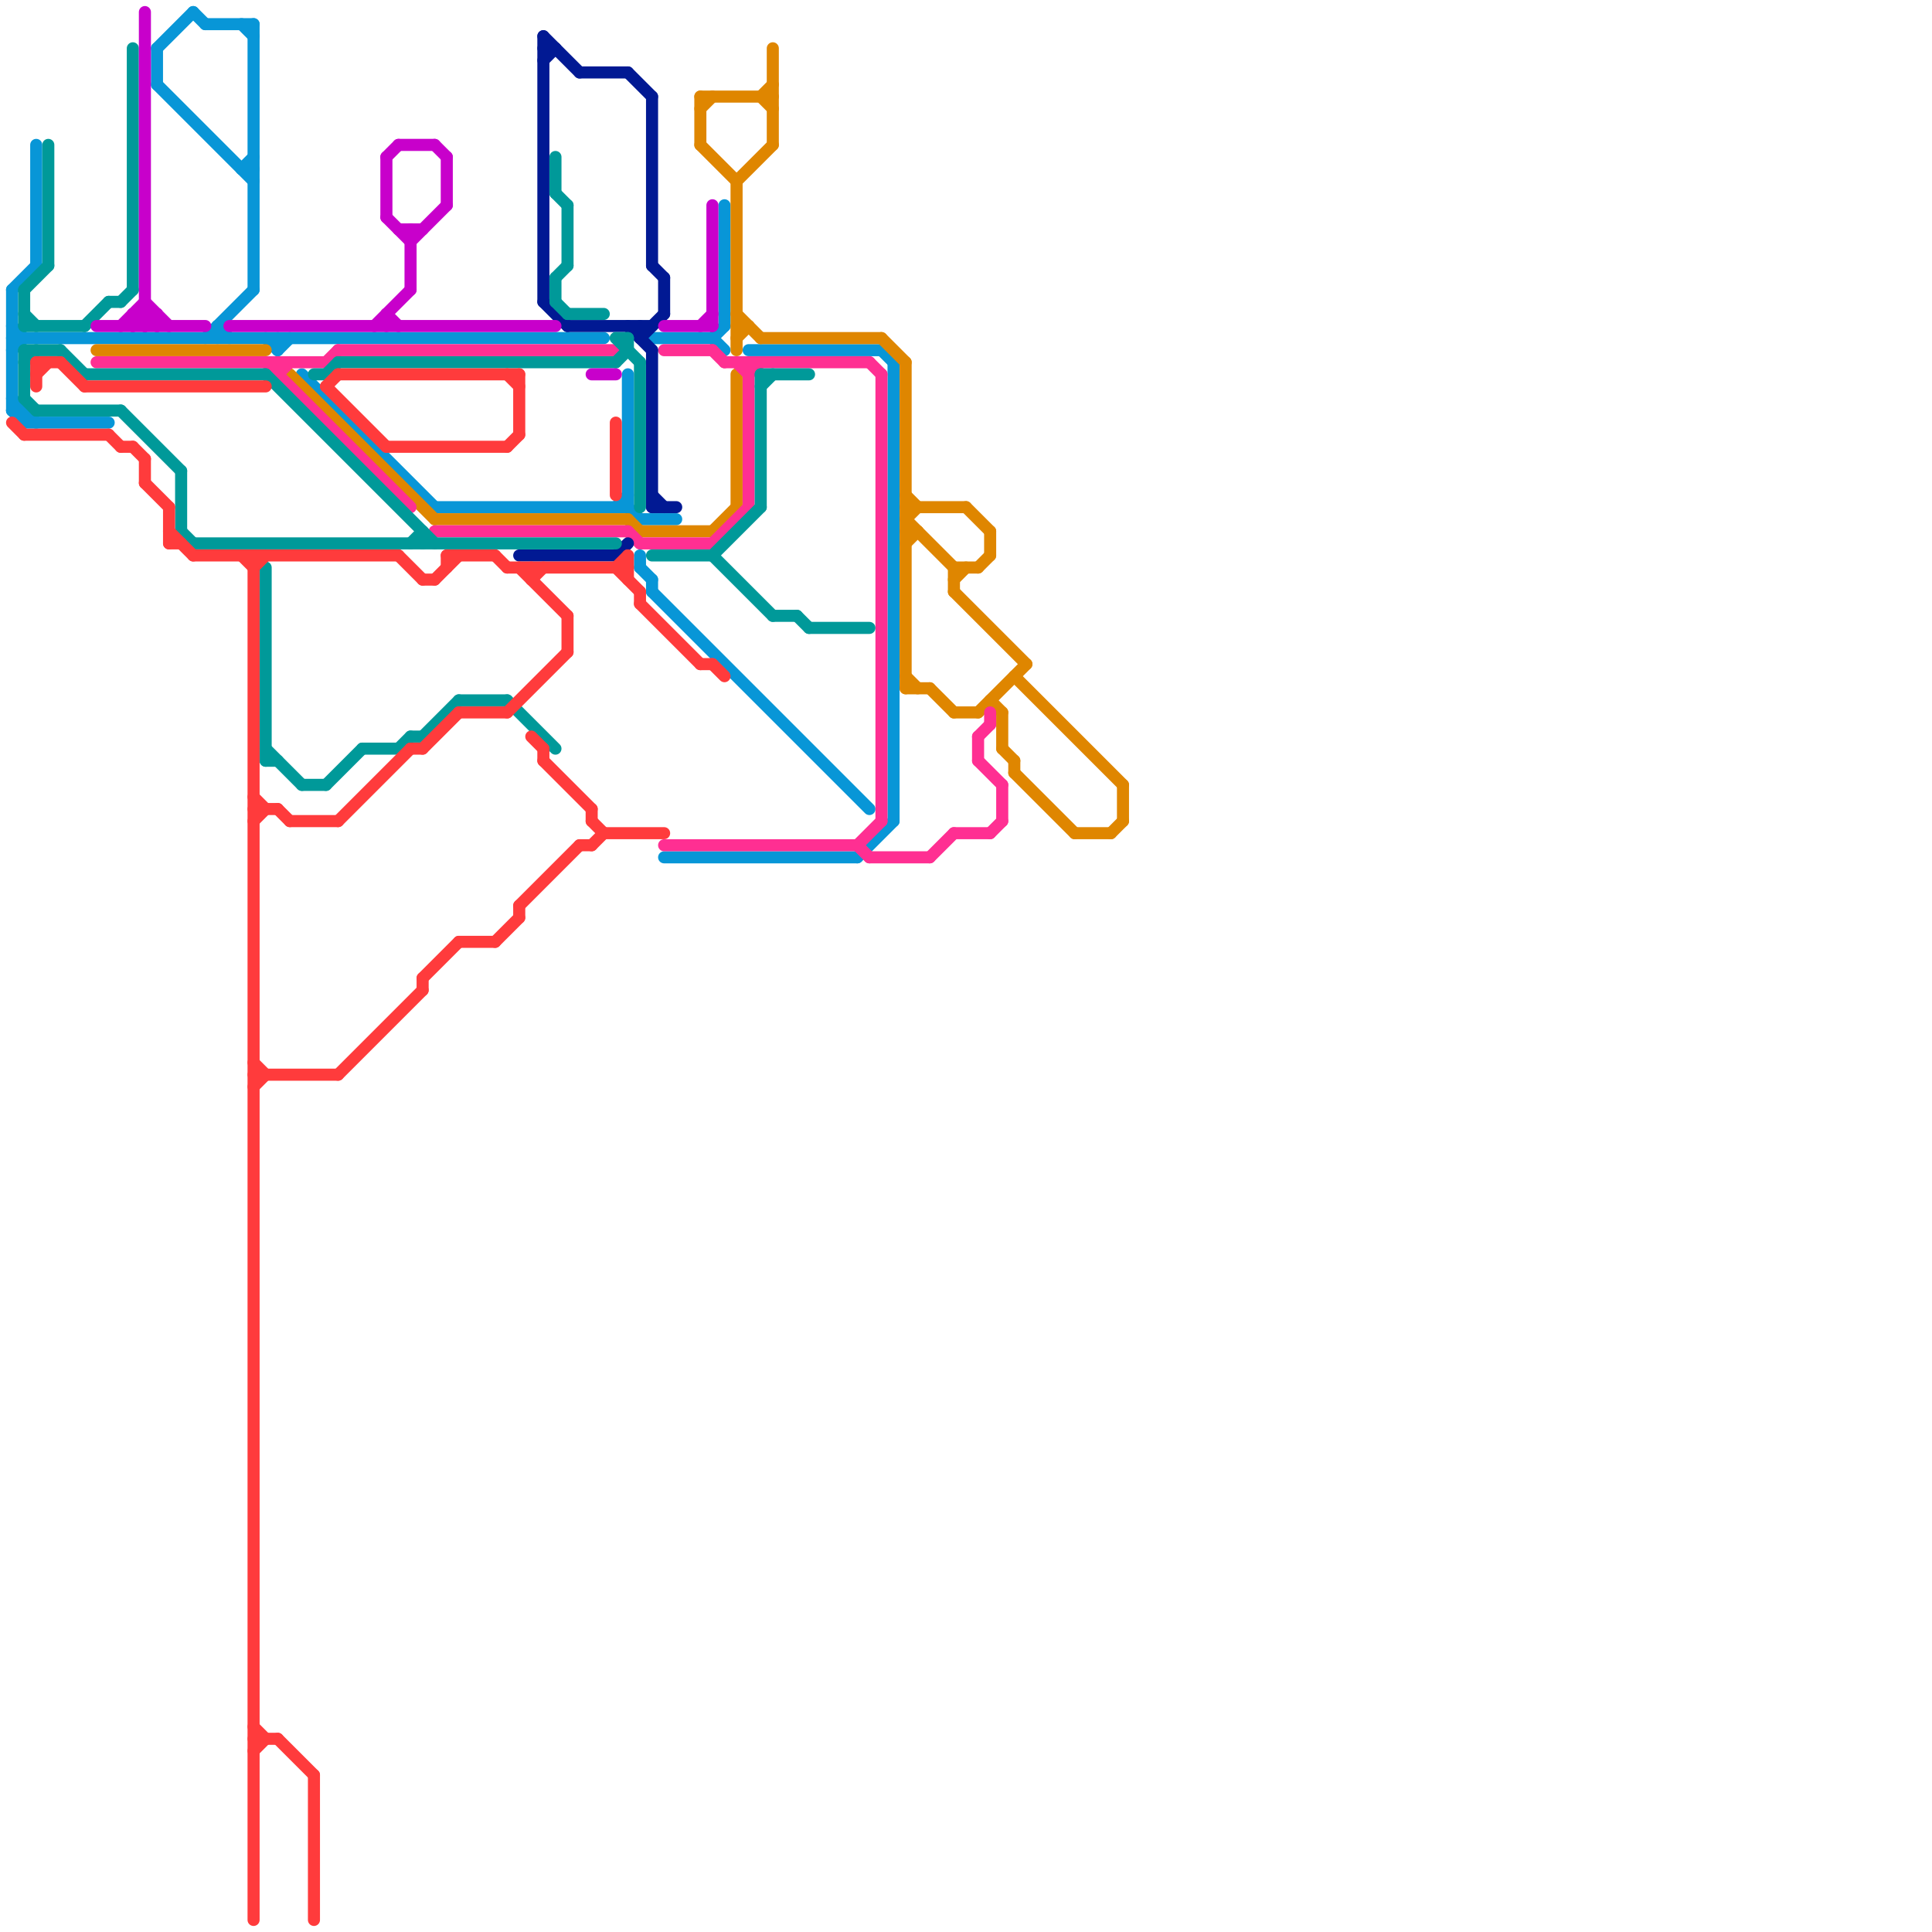 
<svg version="1.1" xmlns="http://www.w3.org/2000/svg" viewBox="0 0 160 160">
<style>text { font: 1px Helvetica; font-weight: 600; white-space: pre; dominant-baseline: central; } line { stroke-width: 1; fill: none; stroke-linecap: round; stroke-linejoin: round; } .c0 { stroke: #0896d7 } .c1 { stroke: #df8600 } .c2 { stroke: #ff2f92 } .c3 { stroke: #011993 } .c4 { stroke: #009999 } .c5 { stroke: #c800cb } .c6 { stroke: #ff3b3c } .w1 { stroke-width: 1; }</style><defs><g id="wm-xf"><circle r="1.2" fill="#000"/><circle r="0.9" fill="#fff"/><circle r="0.6" fill="#000"/><circle r="0.3" fill="#fff"/></g><g id="wm"><circle r="0.6" fill="#000"/><circle r="0.3" fill="#fff"/></g></defs><line class="c0 " x1="73" y1="29" x2="74" y2="30"/><line class="c0 " x1="71" y1="71" x2="74" y2="68"/><line class="c0 " x1="52" y1="31" x2="52" y2="42"/><line class="c0 " x1="20" y1="14" x2="21" y2="13"/><line class="c0 " x1="54" y1="28" x2="59" y2="28"/><line class="c0 " x1="1" y1="34" x2="2" y2="34"/><line class="c0 " x1="1" y1="28" x2="50" y2="28"/><line class="c0 " x1="53" y1="43" x2="56" y2="43"/><line class="c0 " x1="55" y1="71" x2="71" y2="71"/><line class="c0 " x1="3" y1="12" x2="3" y2="22"/><line class="c0 " x1="74" y1="30" x2="74" y2="68"/><line class="c0 " x1="20" y1="2" x2="21" y2="3"/><line class="c0 " x1="21" y1="2" x2="21" y2="24"/><line class="c0 " x1="18" y1="27" x2="19" y2="28"/><line class="c0 " x1="13" y1="7" x2="21" y2="15"/><line class="c0 " x1="17" y1="28" x2="21" y2="24"/><line class="c0 " x1="53" y1="47" x2="54" y2="48"/><line class="c0 " x1="13" y1="4" x2="16" y2="1"/><line class="c0 " x1="62" y1="29" x2="73" y2="29"/><line class="c0 " x1="53" y1="46" x2="53" y2="47"/><line class="c0 " x1="60" y1="17" x2="60" y2="27"/><line class="c0 " x1="59" y1="28" x2="60" y2="27"/><line class="c0 " x1="51" y1="42" x2="52" y2="41"/><line class="c0 " x1="1" y1="27" x2="2" y2="28"/><line class="c0 " x1="13" y1="4" x2="13" y2="7"/><line class="c0 " x1="23" y1="28" x2="23" y2="29"/><line class="c0 " x1="52" y1="42" x2="53" y2="43"/><line class="c0 " x1="18" y1="27" x2="18" y2="28"/><line class="c0 " x1="36" y1="42" x2="52" y2="42"/><line class="c0 " x1="1" y1="29" x2="2" y2="28"/><line class="c0 " x1="23" y1="29" x2="24" y2="28"/><line class="c0 " x1="22" y1="28" x2="23" y2="29"/><line class="c0 " x1="2" y1="34" x2="2" y2="35"/><line class="c0 " x1="16" y1="1" x2="17" y2="2"/><line class="c0 " x1="25" y1="31" x2="36" y2="42"/><line class="c0 " x1="17" y1="2" x2="21" y2="2"/><line class="c0 " x1="1" y1="33" x2="3" y2="35"/><line class="c0 " x1="1" y1="24" x2="3" y2="22"/><line class="c0 " x1="1" y1="24" x2="1" y2="34"/><line class="c0 " x1="20" y1="14" x2="21" y2="14"/><line class="c0 " x1="1" y1="34" x2="2" y2="35"/><line class="c0 " x1="54" y1="49" x2="72" y2="67"/><line class="c0 " x1="54" y1="48" x2="54" y2="49"/><line class="c0 " x1="59" y1="28" x2="60" y2="29"/><line class="c0 " x1="2" y1="35" x2="9" y2="35"/><line class="c1 " x1="82" y1="44" x2="82" y2="46"/><line class="c1 " x1="52" y1="43" x2="53" y2="44"/><line class="c1 " x1="63" y1="28" x2="73" y2="28"/><line class="c1 " x1="36" y1="43" x2="52" y2="43"/><line class="c1 " x1="75" y1="45" x2="76" y2="44"/><line class="c1 " x1="75" y1="42" x2="80" y2="42"/><line class="c1 " x1="81" y1="47" x2="82" y2="46"/><line class="c1 " x1="53" y1="44" x2="59" y2="44"/><line class="c1 " x1="84" y1="56" x2="93" y2="65"/><line class="c1 " x1="59" y1="44" x2="61" y2="42"/><line class="c1 " x1="61" y1="31" x2="61" y2="42"/><line class="c1 " x1="79" y1="49" x2="85" y2="55"/><line class="c1 " x1="58" y1="8" x2="58" y2="12"/><line class="c1 " x1="89" y1="69" x2="92" y2="69"/><line class="c1 " x1="75" y1="30" x2="75" y2="57"/><line class="c1 " x1="79" y1="48" x2="80" y2="47"/><line class="c1 " x1="81" y1="59" x2="85" y2="55"/><line class="c1 " x1="8" y1="29" x2="22" y2="29"/><line class="c1 " x1="63" y1="8" x2="64" y2="7"/><line class="c1 " x1="80" y1="42" x2="82" y2="44"/><line class="c1 " x1="75" y1="43" x2="76" y2="42"/><line class="c1 " x1="83" y1="59" x2="83" y2="62"/><line class="c1 " x1="77" y1="57" x2="79" y2="59"/><line class="c1 " x1="58" y1="12" x2="61" y2="15"/><line class="c1 " x1="92" y1="69" x2="93" y2="68"/><line class="c1 " x1="75" y1="43" x2="79" y2="47"/><line class="c1 " x1="61" y1="15" x2="61" y2="29"/><line class="c1 " x1="83" y1="62" x2="84" y2="63"/><line class="c1 " x1="64" y1="4" x2="64" y2="12"/><line class="c1 " x1="79" y1="47" x2="81" y2="47"/><line class="c1 " x1="75" y1="56" x2="76" y2="57"/><line class="c1 " x1="61" y1="27" x2="62" y2="27"/><line class="c1 " x1="63" y1="8" x2="64" y2="9"/><line class="c1 " x1="84" y1="64" x2="89" y2="69"/><line class="c1 " x1="61" y1="28" x2="62" y2="27"/><line class="c1 " x1="61" y1="26" x2="63" y2="28"/><line class="c1 " x1="24" y1="31" x2="36" y2="43"/><line class="c1 " x1="61" y1="15" x2="64" y2="12"/><line class="c1 " x1="79" y1="59" x2="81" y2="59"/><line class="c1 " x1="58" y1="9" x2="59" y2="8"/><line class="c1 " x1="75" y1="44" x2="76" y2="44"/><line class="c1 " x1="75" y1="57" x2="77" y2="57"/><line class="c1 " x1="93" y1="65" x2="93" y2="68"/><line class="c1 " x1="75" y1="41" x2="76" y2="42"/><line class="c1 " x1="79" y1="47" x2="79" y2="49"/><line class="c1 " x1="82" y1="58" x2="83" y2="59"/><line class="c1 " x1="73" y1="28" x2="75" y2="30"/><line class="c1 " x1="58" y1="8" x2="64" y2="8"/><line class="c1 " x1="84" y1="63" x2="84" y2="64"/><line class="c2 " x1="55" y1="70" x2="71" y2="70"/><line class="c2 " x1="61" y1="30" x2="62" y2="31"/><line class="c2 " x1="82" y1="59" x2="82" y2="60"/><line class="c2 " x1="60" y1="30" x2="72" y2="30"/><line class="c2 " x1="28" y1="29" x2="51" y2="29"/><line class="c2 " x1="23" y1="30" x2="23" y2="31"/><line class="c2 " x1="82" y1="69" x2="83" y2="68"/><line class="c2 " x1="59" y1="29" x2="60" y2="30"/><line class="c2 " x1="59" y1="45" x2="62" y2="42"/><line class="c2 " x1="81" y1="61" x2="82" y2="60"/><line class="c2 " x1="53" y1="45" x2="59" y2="45"/><line class="c2 " x1="79" y1="69" x2="82" y2="69"/><line class="c2 " x1="62" y1="30" x2="62" y2="42"/><line class="c2 " x1="62" y1="31" x2="63" y2="30"/><line class="c2 " x1="72" y1="30" x2="73" y2="31"/><line class="c2 " x1="83" y1="65" x2="83" y2="68"/><line class="c2 " x1="71" y1="70" x2="73" y2="68"/><line class="c2 " x1="81" y1="61" x2="81" y2="63"/><line class="c2 " x1="27" y1="30" x2="28" y2="29"/><line class="c2 " x1="73" y1="31" x2="73" y2="68"/><line class="c2 " x1="52" y1="44" x2="53" y2="45"/><line class="c2 " x1="23" y1="31" x2="24" y2="30"/><line class="c2 " x1="36" y1="44" x2="52" y2="44"/><line class="c2 " x1="81" y1="63" x2="83" y2="65"/><line class="c2 " x1="8" y1="30" x2="27" y2="30"/><line class="c2 " x1="71" y1="70" x2="72" y2="71"/><line class="c2 " x1="22" y1="30" x2="34" y2="42"/><line class="c2 " x1="77" y1="71" x2="79" y2="69"/><line class="c2 " x1="55" y1="29" x2="59" y2="29"/><line class="c2 " x1="72" y1="71" x2="77" y2="71"/><line class="c3 " x1="51" y1="46" x2="52" y2="45"/><line class="c3 " x1="47" y1="27" x2="54" y2="27"/><line class="c3 " x1="54" y1="22" x2="55" y2="23"/><line class="c3 " x1="54" y1="41" x2="55" y2="42"/><line class="c3 " x1="45" y1="3" x2="48" y2="6"/><line class="c3 " x1="45" y1="4" x2="46" y2="4"/><line class="c3 " x1="45" y1="3" x2="45" y2="25"/><line class="c3 " x1="48" y1="6" x2="52" y2="6"/><line class="c3 " x1="43" y1="46" x2="51" y2="46"/><line class="c3 " x1="52" y1="6" x2="54" y2="8"/><line class="c3 " x1="53" y1="27" x2="53" y2="28"/><line class="c3 " x1="45" y1="25" x2="47" y2="27"/><line class="c3 " x1="55" y1="23" x2="55" y2="26"/><line class="c3 " x1="54" y1="42" x2="56" y2="42"/><line class="c3 " x1="54" y1="29" x2="54" y2="42"/><line class="c3 " x1="54" y1="8" x2="54" y2="22"/><line class="c3 " x1="53" y1="28" x2="55" y2="26"/><line class="c3 " x1="45" y1="5" x2="46" y2="4"/><line class="c3 " x1="52" y1="27" x2="54" y2="29"/><line class="c4 " x1="30" y1="62" x2="33" y2="62"/><line class="c4 " x1="34" y1="45" x2="35" y2="44"/><line class="c4 " x1="9" y1="25" x2="10" y2="25"/><line class="c4 " x1="51" y1="28" x2="53" y2="30"/><line class="c4 " x1="59" y1="46" x2="64" y2="51"/><line class="c4 " x1="2" y1="24" x2="4" y2="22"/><line class="c4 " x1="2" y1="26" x2="3" y2="27"/><line class="c4 " x1="51" y1="28" x2="52" y2="28"/><line class="c4 " x1="11" y1="4" x2="11" y2="24"/><line class="c4 " x1="64" y1="51" x2="66" y2="51"/><line class="c4 " x1="27" y1="31" x2="28" y2="30"/><line class="c4 " x1="22" y1="62" x2="25" y2="65"/><line class="c4 " x1="16" y1="45" x2="51" y2="45"/><line class="c4 " x1="38" y1="58" x2="42" y2="58"/><line class="c4 " x1="53" y1="30" x2="53" y2="42"/><line class="c4 " x1="15" y1="44" x2="16" y2="45"/><line class="c4 " x1="28" y1="30" x2="51" y2="30"/><line class="c4 " x1="33" y1="62" x2="34" y2="61"/><line class="c4 " x1="34" y1="61" x2="35" y2="61"/><line class="c4 " x1="3" y1="34" x2="10" y2="34"/><line class="c4 " x1="46" y1="23" x2="46" y2="25"/><line class="c4 " x1="5" y1="29" x2="7" y2="31"/><line class="c4 " x1="46" y1="25" x2="47" y2="26"/><line class="c4 " x1="47" y1="26" x2="50" y2="26"/><line class="c4 " x1="59" y1="46" x2="63" y2="42"/><line class="c4 " x1="2" y1="24" x2="2" y2="27"/><line class="c4 " x1="25" y1="65" x2="27" y2="65"/><line class="c4 " x1="51" y1="30" x2="52" y2="29"/><line class="c4 " x1="46" y1="23" x2="47" y2="22"/><line class="c4 " x1="22" y1="31" x2="36" y2="45"/><line class="c4 " x1="54" y1="46" x2="59" y2="46"/><line class="c4 " x1="15" y1="39" x2="15" y2="44"/><line class="c4 " x1="63" y1="32" x2="64" y2="31"/><line class="c4 " x1="27" y1="65" x2="30" y2="62"/><line class="c4 " x1="4" y1="12" x2="4" y2="22"/><line class="c4 " x1="10" y1="25" x2="11" y2="24"/><line class="c4 " x1="42" y1="58" x2="46" y2="62"/><line class="c4 " x1="52" y1="28" x2="52" y2="29"/><line class="c4 " x1="7" y1="31" x2="22" y2="31"/><line class="c4 " x1="63" y1="31" x2="67" y2="31"/><line class="c4 " x1="47" y1="17" x2="47" y2="22"/><line class="c4 " x1="7" y1="27" x2="9" y2="25"/><line class="c4 " x1="66" y1="51" x2="67" y2="52"/><line class="c4 " x1="35" y1="44" x2="35" y2="45"/><line class="c4 " x1="2" y1="30" x2="3" y2="29"/><line class="c4 " x1="63" y1="31" x2="63" y2="42"/><line class="c4 " x1="35" y1="61" x2="38" y2="58"/><line class="c4 " x1="22" y1="63" x2="23" y2="63"/><line class="c4 " x1="10" y1="34" x2="15" y2="39"/><line class="c4 " x1="22" y1="47" x2="22" y2="63"/><line class="c4 " x1="46" y1="16" x2="47" y2="17"/><line class="c4 " x1="2" y1="27" x2="7" y2="27"/><line class="c4 " x1="2" y1="29" x2="2" y2="33"/><line class="c4 " x1="2" y1="33" x2="3" y2="34"/><line class="c4 " x1="2" y1="29" x2="5" y2="29"/><line class="c4 " x1="46" y1="13" x2="46" y2="16"/><line class="c4 " x1="26" y1="31" x2="27" y2="31"/><line class="c4 " x1="67" y1="52" x2="72" y2="52"/><line class="c5 " x1="49" y1="31" x2="51" y2="31"/><line class="c5 " x1="11" y1="26" x2="11" y2="27"/><line class="c5 " x1="33" y1="19" x2="35" y2="19"/><line class="c5 " x1="55" y1="27" x2="59" y2="27"/><line class="c5 " x1="11" y1="27" x2="12" y2="26"/><line class="c5 " x1="32" y1="26" x2="32" y2="27"/><line class="c5 " x1="19" y1="27" x2="46" y2="27"/><line class="c5 " x1="33" y1="12" x2="36" y2="12"/><line class="c5 " x1="34" y1="19" x2="34" y2="24"/><line class="c5 " x1="8" y1="27" x2="17" y2="27"/><line class="c5 " x1="12" y1="1" x2="12" y2="27"/><line class="c5 " x1="10" y1="27" x2="12" y2="25"/><line class="c5 " x1="32" y1="18" x2="34" y2="20"/><line class="c5 " x1="12" y1="25" x2="14" y2="27"/><line class="c5 " x1="32" y1="13" x2="32" y2="18"/><line class="c5 " x1="58" y1="27" x2="59" y2="26"/><line class="c5 " x1="36" y1="12" x2="37" y2="13"/><line class="c5 " x1="11" y1="26" x2="13" y2="26"/><line class="c5 " x1="37" y1="13" x2="37" y2="17"/><line class="c5 " x1="59" y1="17" x2="59" y2="27"/><line class="c5 " x1="11" y1="26" x2="12" y2="27"/><line class="c5 " x1="31" y1="27" x2="34" y2="24"/><line class="c5 " x1="13" y1="26" x2="13" y2="27"/><line class="c5 " x1="34" y1="20" x2="37" y2="17"/><line class="c5 " x1="12" y1="26" x2="13" y2="27"/><line class="c5 " x1="32" y1="26" x2="33" y2="27"/><line class="c5 " x1="32" y1="13" x2="33" y2="12"/><line class="c5 " x1="12" y1="27" x2="13" y2="26"/><line class="c6 " x1="43" y1="47" x2="47" y2="51"/><line class="c6 " x1="35" y1="62" x2="38" y2="59"/><line class="c6 " x1="11" y1="37" x2="12" y2="38"/><line class="c6 " x1="21" y1="67" x2="23" y2="67"/><line class="c6 " x1="26" y1="147" x2="26" y2="159"/><line class="c6 " x1="28" y1="68" x2="34" y2="62"/><line class="c6 " x1="51" y1="47" x2="52" y2="46"/><line class="c6 " x1="43" y1="75" x2="48" y2="70"/><line class="c6 " x1="23" y1="67" x2="24" y2="68"/><line class="c6 " x1="3" y1="31" x2="4" y2="30"/><line class="c6 " x1="28" y1="89" x2="35" y2="82"/><line class="c6 " x1="21" y1="68" x2="22" y2="67"/><line class="c6 " x1="43" y1="75" x2="43" y2="76"/><line class="c6 " x1="32" y1="37" x2="42" y2="37"/><line class="c6 " x1="5" y1="30" x2="7" y2="32"/><line class="c6 " x1="42" y1="59" x2="47" y2="54"/><line class="c6 " x1="41" y1="78" x2="43" y2="76"/><line class="c6 " x1="43" y1="31" x2="43" y2="36"/><line class="c6 " x1="42" y1="31" x2="43" y2="32"/><line class="c6 " x1="21" y1="46" x2="21" y2="159"/><line class="c6 " x1="21" y1="47" x2="22" y2="46"/><line class="c6 " x1="28" y1="31" x2="43" y2="31"/><line class="c6 " x1="3" y1="30" x2="5" y2="30"/><line class="c6 " x1="44" y1="47" x2="44" y2="48"/><line class="c6 " x1="44" y1="61" x2="45" y2="62"/><line class="c6 " x1="59" y1="55" x2="60" y2="56"/><line class="c6 " x1="10" y1="37" x2="11" y2="37"/><line class="c6 " x1="9" y1="36" x2="10" y2="37"/><line class="c6 " x1="41" y1="46" x2="42" y2="47"/><line class="c6 " x1="1" y1="35" x2="2" y2="36"/><line class="c6 " x1="3" y1="30" x2="3" y2="32"/><line class="c6 " x1="47" y1="51" x2="47" y2="54"/><line class="c6 " x1="21" y1="145" x2="22" y2="144"/><line class="c6 " x1="42" y1="47" x2="52" y2="47"/><line class="c6 " x1="20" y1="46" x2="21" y2="47"/><line class="c6 " x1="45" y1="62" x2="45" y2="63"/><line class="c6 " x1="51" y1="47" x2="53" y2="49"/><line class="c6 " x1="21" y1="143" x2="22" y2="144"/><line class="c6 " x1="14" y1="44" x2="16" y2="46"/><line class="c6 " x1="27" y1="32" x2="28" y2="31"/><line class="c6 " x1="49" y1="70" x2="50" y2="69"/><line class="c6 " x1="49" y1="67" x2="49" y2="68"/><line class="c6 " x1="42" y1="37" x2="43" y2="36"/><line class="c6 " x1="37" y1="46" x2="37" y2="47"/><line class="c6 " x1="48" y1="70" x2="49" y2="70"/><line class="c6 " x1="38" y1="78" x2="41" y2="78"/><line class="c6 " x1="53" y1="49" x2="53" y2="50"/><line class="c6 " x1="21" y1="89" x2="28" y2="89"/><line class="c6 " x1="24" y1="68" x2="28" y2="68"/><line class="c6 " x1="49" y1="68" x2="50" y2="69"/><line class="c6 " x1="21" y1="144" x2="23" y2="144"/><line class="c6 " x1="16" y1="46" x2="33" y2="46"/><line class="c6 " x1="50" y1="69" x2="55" y2="69"/><line class="c6 " x1="52" y1="46" x2="52" y2="48"/><line class="c6 " x1="35" y1="48" x2="36" y2="48"/><line class="c6 " x1="44" y1="48" x2="45" y2="47"/><line class="c6 " x1="51" y1="35" x2="51" y2="41"/><line class="c6 " x1="38" y1="59" x2="42" y2="59"/><line class="c6 " x1="36" y1="48" x2="38" y2="46"/><line class="c6 " x1="33" y1="46" x2="35" y2="48"/><line class="c6 " x1="53" y1="50" x2="58" y2="55"/><line class="c6 " x1="34" y1="62" x2="35" y2="62"/><line class="c6 " x1="12" y1="38" x2="12" y2="40"/><line class="c6 " x1="45" y1="63" x2="49" y2="67"/><line class="c6 " x1="23" y1="144" x2="26" y2="147"/><line class="c6 " x1="2" y1="36" x2="9" y2="36"/><line class="c6 " x1="21" y1="66" x2="22" y2="67"/><line class="c6 " x1="7" y1="32" x2="22" y2="32"/><line class="c6 " x1="27" y1="32" x2="32" y2="37"/><line class="c6 " x1="12" y1="40" x2="14" y2="42"/><line class="c6 " x1="21" y1="90" x2="22" y2="89"/><line class="c6 " x1="58" y1="55" x2="59" y2="55"/><line class="c6 " x1="35" y1="81" x2="38" y2="78"/><line class="c6 " x1="14" y1="42" x2="14" y2="45"/><line class="c6 " x1="37" y1="46" x2="41" y2="46"/><line class="c6 " x1="35" y1="81" x2="35" y2="82"/><line class="c6 " x1="21" y1="88" x2="22" y2="89"/><line class="c6 " x1="14" y1="45" x2="15" y2="45"/>
</svg>
